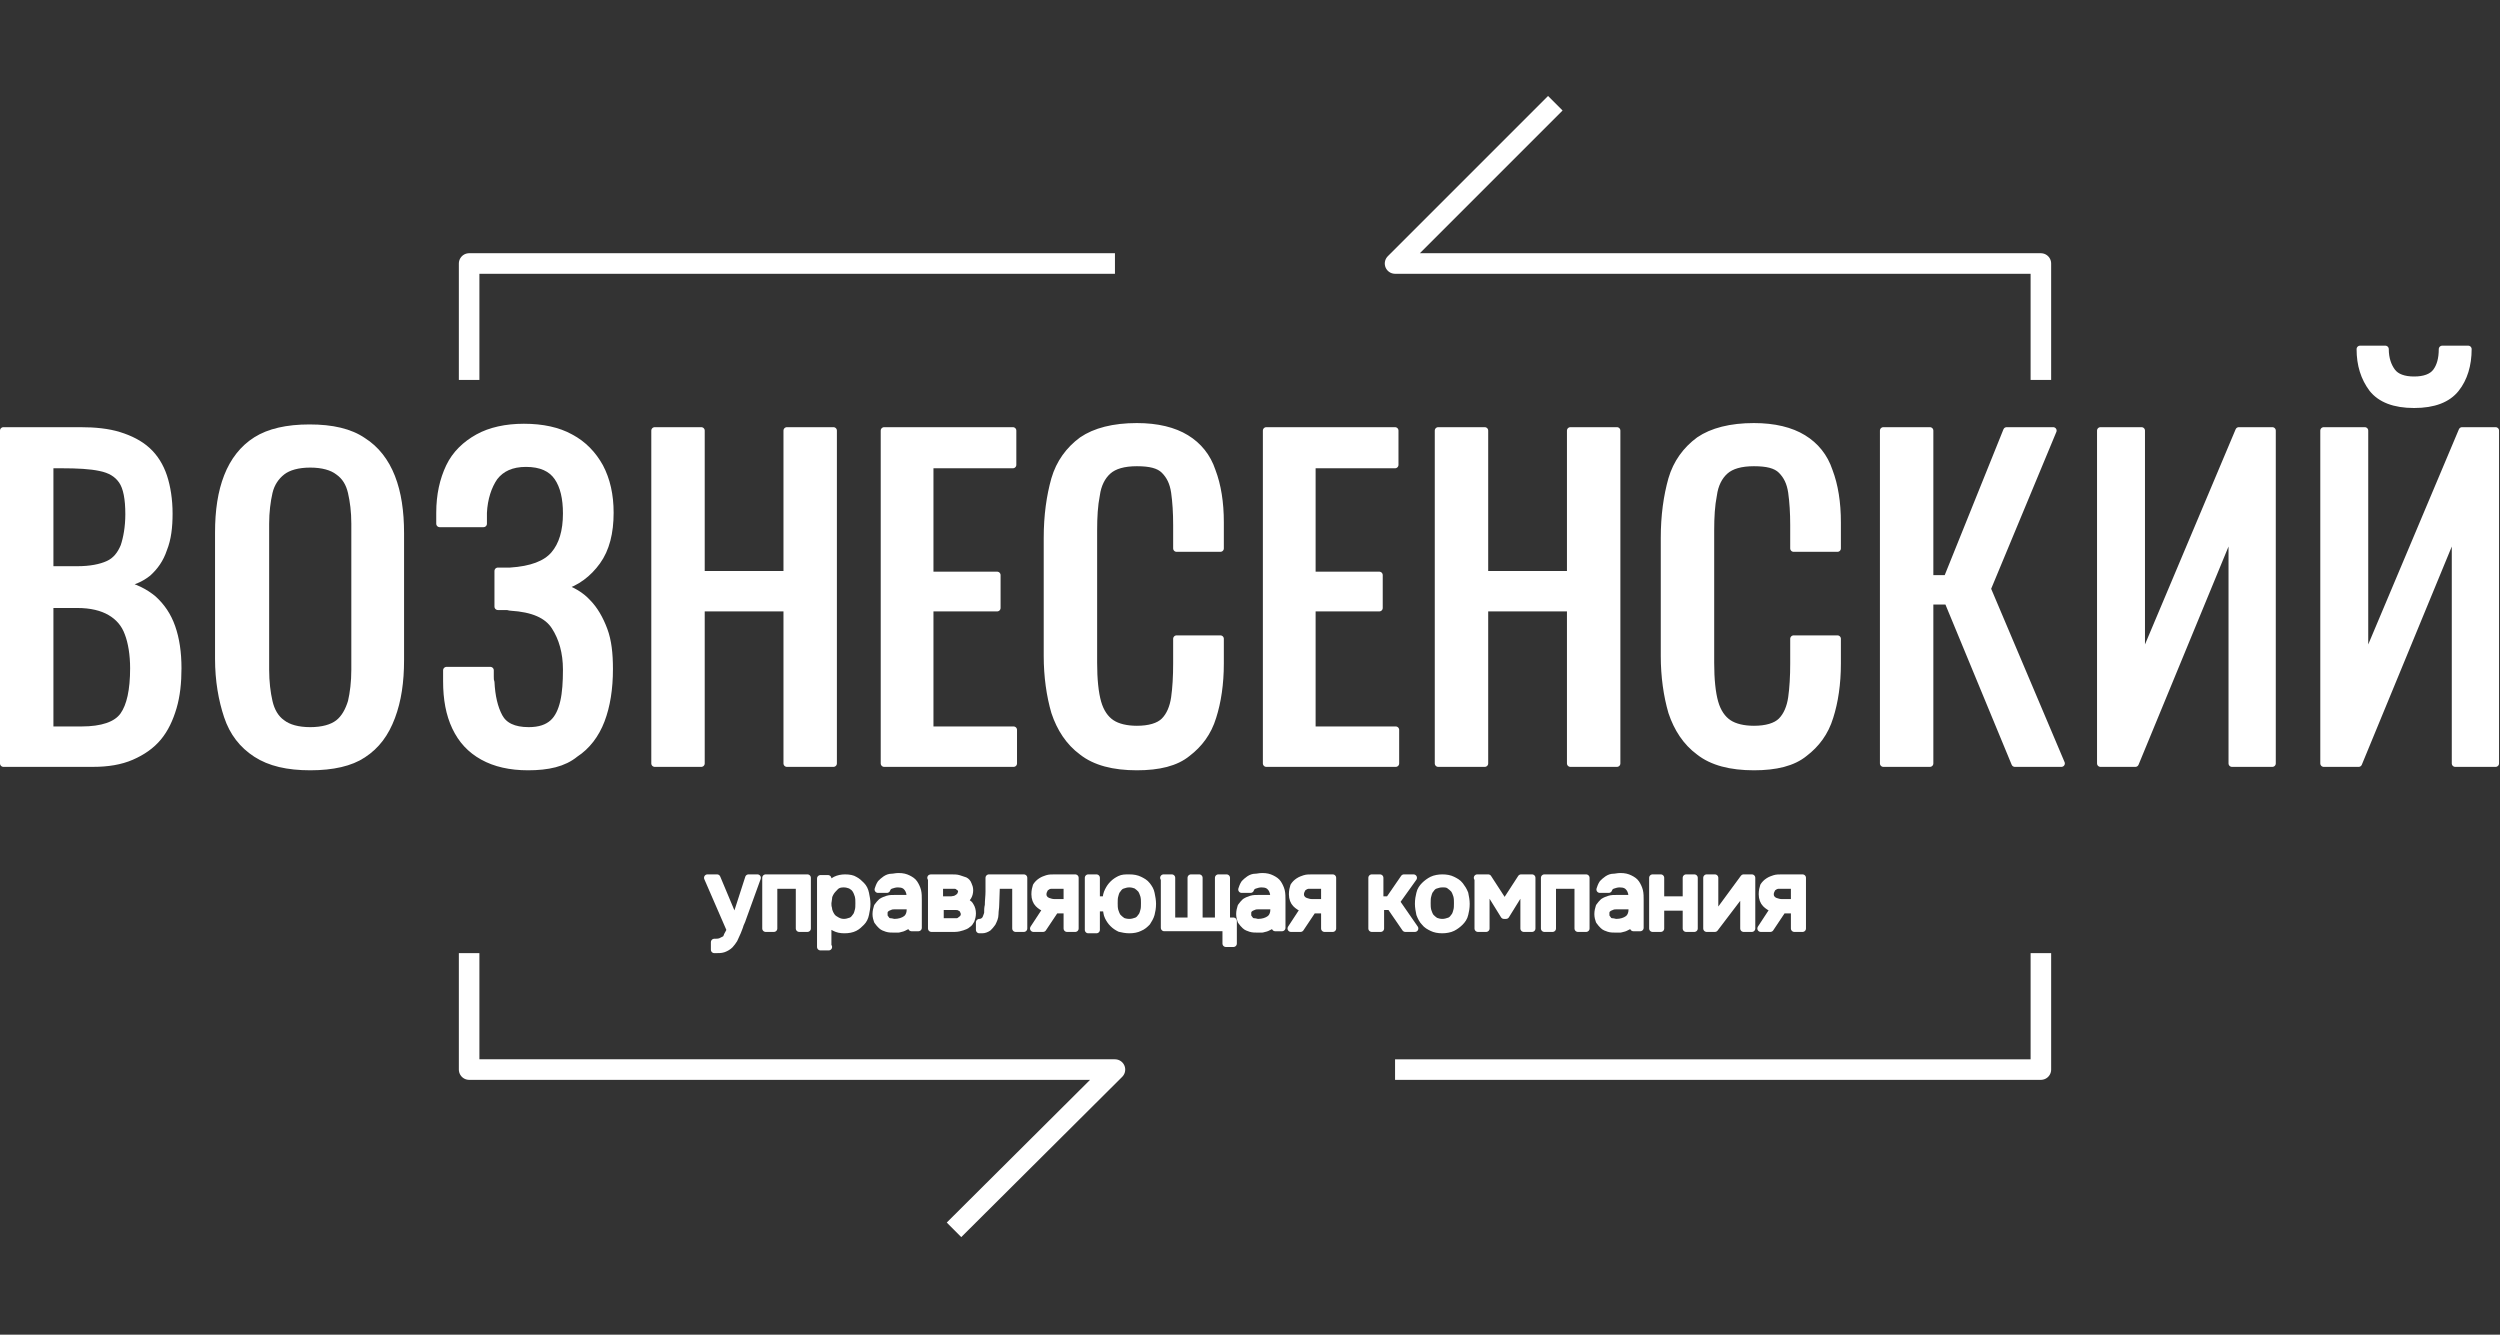 <svg xmlns="http://www.w3.org/2000/svg" xmlns:xlink="http://www.w3.org/1999/xlink" xmlns:serif="http://www.serif.com/" width="100%" height="100%" viewBox="0 0 1521 812" xml:space="preserve" style="fill-rule:evenodd;clip-rule:evenodd;stroke-linejoin:round;stroke-miterlimit:2;"><rect x="0" y="0" width="1521" height="812" fill="#333333" stroke="none"/><g><path d="M2.083,464.478l0,-202.5l46.667,0c9.167,0 17.083,0.834 23.75,2.917c6.667,2.083 12.5,5 17.083,9.167c4.584,4.166 7.917,9.583 10,15.833c2.084,6.25 3.334,14.167 3.334,22.5c-0,8.333 -0.834,15.417 -3.334,21.667c-2.083,6.25 -5.416,10.833 -9.583,14.583c-4.167,3.333 -9.583,5.833 -16.25,6.667c8.333,1.666 14.583,5 19.583,9.166c5,4.584 8.75,10 11.25,17.084c2.5,7.083 3.75,15.416 3.75,25c0,8.75 -0.833,16.666 -2.916,23.75c-2.084,7.083 -5,13.333 -9.167,18.333c-4.167,5 -9.583,8.75 -16.25,11.667c-6.667,2.916 -14.583,4.166 -23.333,4.166l-54.584,0Zm28.334,-117.916l16.666,-0c7.917,-0 14.167,-1.25 18.75,-3.334c4.584,-2.083 7.5,-5.833 9.584,-10.833c1.666,-5 2.916,-11.667 2.916,-19.583c0,-9.167 -1.25,-16.25 -4.166,-20.417c-2.917,-4.167 -7.084,-6.667 -13.334,-7.917c-5.833,-1.25 -13.75,-1.666 -23.333,-1.666l-7.083,-0l-0,63.75Zm-0,97.5l19.166,-0c12.5,-0 21.25,-2.917 25.417,-8.75c4.167,-5.834 6.25,-15.417 6.25,-28.75c0,-8.334 -1.25,-15.834 -3.333,-21.25c-2.084,-5.834 -5.834,-10 -10.834,-12.917c-5,-2.917 -11.666,-4.583 -20,-4.583l-16.666,-0l-0,76.25Z" style="fill:#fff;fill-rule:nonzero;stroke:#fff;stroke-width:4.17px;"></path><path d="M188.75,466.562c-13.75,-0 -24.583,-2.5 -32.917,-7.917c-8.333,-5.417 -14.166,-12.917 -17.5,-22.917c-3.333,-10 -5.416,-21.666 -5.416,-35l-0,-76.666c-0,-13.334 1.666,-24.584 5.416,-34.167c3.75,-9.583 9.584,-17.083 17.5,-22.083c7.917,-5 18.75,-7.5 32.5,-7.5c13.75,-0 24.584,2.5 32.5,7.916c7.917,5 13.75,12.5 17.5,22.084c3.75,9.583 5.417,20.833 5.417,34.166l0,77.084c0,13.333 -1.667,24.583 -5.417,34.583c-3.75,10 -9.166,17.5 -17.5,22.917c-7.5,5 -18.333,7.5 -32.083,7.5Zm0,-22.084c7.5,0 13.333,-1.666 17.083,-4.583c3.75,-2.917 6.25,-7.5 7.917,-12.917c1.25,-5.416 2.083,-12.083 2.083,-19.583l0,-88.75c0,-7.5 -0.833,-13.75 -2.083,-19.167c-1.25,-5.416 -3.75,-9.583 -7.917,-12.5c-3.75,-2.916 -9.583,-4.583 -17.083,-4.583c-7.5,0 -13.333,1.667 -17.083,4.583c-3.75,2.917 -6.667,7.084 -7.917,12.5c-1.25,5.417 -2.083,12.084 -2.083,19.167l-0,88.75c-0,7.5 0.833,14.167 2.083,19.583c1.25,5.417 3.75,10 7.917,12.917c3.75,2.917 9.583,4.583 17.083,4.583Z" style="fill:#fff;fill-rule:nonzero;stroke:#fff;stroke-width:4.17px;"></path><path d="M321.25,466.562c-10.833,-0 -20,-2.084 -27.5,-6.25c-7.5,-4.167 -12.917,-10 -16.667,-17.917c-3.75,-7.917 -5.416,-17.083 -5.416,-27.917l-0,-6.666l26.666,-0l0,3.75c0,1.25 0,2.5 0.417,3.333c0.417,8.75 2.083,15.833 5,21.25c2.917,5.417 8.75,8.333 17.917,8.333c6.666,0 11.25,-1.666 14.583,-4.583c3.333,-2.917 5.417,-7.5 6.667,-12.917c1.25,-5.416 1.666,-12.083 1.666,-19.583c0,-10.417 -2.5,-19.167 -7.083,-26.25c-4.583,-7.083 -13.333,-10.833 -26.667,-11.667c-0.833,0 -1.666,-0.416 -2.5,-0.416l-5.416,-0l-0,-21.667l7.5,0c12.916,-0.833 21.666,-4.167 26.666,-10c5,-5.833 7.5,-14.167 7.5,-25c0,-9.167 -1.666,-16.667 -5.416,-22.083c-3.75,-5.417 -10,-8.334 -19.167,-8.334c-8.75,0 -15,2.917 -19.167,8.334c-3.75,5.416 -6.25,12.916 -6.666,21.666l-0,6.667l-26.667,0l-0,-6.667c-0,-10.833 2.083,-20 5.833,-27.916c3.75,-7.917 10,-13.75 17.5,-17.917c7.5,-4.167 17.084,-6.25 27.917,-6.25c11.25,0 20.833,2.083 28.333,6.25c7.917,4.167 13.75,10.417 17.917,17.917c4.167,7.916 6.25,17.083 6.25,27.916c-0,12.084 -2.5,22.084 -7.917,29.584c-5.416,7.5 -12.5,12.916 -21.25,15.416c5.834,2.084 11.25,5 15.417,9.584c4.167,4.166 7.5,10 10,16.666c2.5,6.667 3.333,14.584 3.333,23.75c0,12.084 -1.666,22.5 -5,31.25c-3.333,8.75 -8.75,15.834 -15.833,20.417c-7.083,5.833 -16.667,7.917 -28.75,7.917Z" style="fill:#fff;fill-rule:nonzero;stroke:#fff;stroke-width:4.17px;"></path><path d="M398.333,464.478l0,-202.5l28.334,0l-0,87.5l52.083,0l0,-87.5l28.333,0l0,202.5l-28.333,0l0,-94.583l-52.083,0l-0,94.583l-28.334,0Z" style="fill:#fff;fill-rule:nonzero;stroke:#fff;stroke-width:4.17px;"></path><path d="M537.917,464.478l-0,-202.5l78.333,0l0,20.834l-50.417,-0l0,67.083l40.834,0l-0,20l-40.834,0l0,74.167l50.834,-0l-0,20.416l-78.75,0Z" style="fill:#fff;fill-rule:nonzero;stroke:#fff;stroke-width:4.17px;"></path><path d="M691.667,466.562c-14.167,-0 -25.417,-2.917 -33.334,-9.167c-7.916,-5.833 -13.333,-14.167 -16.666,-24.167c-2.917,-10 -4.584,-21.666 -4.584,-34.166l0,-71.667c0,-13.75 1.667,-25.417 4.584,-35.833c2.916,-10 8.75,-17.917 16.666,-23.75c7.917,-5.417 19.167,-8.334 33.334,-8.334c12.5,0 22.5,2.5 30,7.084c7.5,4.583 12.916,11.25 15.833,20c3.333,8.75 5,19.166 5,31.25l-0,15.833l-26.667,0l0,-14.167c0,-7.5 -0.416,-14.166 -1.25,-20c-0.833,-5.833 -2.916,-10 -6.25,-13.333c-3.333,-3.333 -8.75,-4.583 -16.666,-4.583c-7.917,-0 -13.75,1.666 -17.5,5c-3.75,3.333 -6.25,8.333 -7.084,14.583c-1.25,6.25 -1.666,13.333 -1.666,21.667l-0,80.416c-0,10 0.833,18.334 2.5,24.167c1.666,5.833 4.583,10 8.333,12.5c3.75,2.5 9.167,3.75 15.417,3.75c7.5,0 13.333,-1.667 16.666,-5c3.334,-3.333 5.417,-8.333 6.25,-14.167c0.834,-5.833 1.25,-12.916 1.25,-20.833l0,-15l26.667,0l0,15c0,12.5 -1.667,23.333 -4.583,32.5c-2.917,9.583 -8.334,16.667 -15.417,22.083c-7.083,5.834 -17.5,8.334 -30.833,8.334Z" style="fill:#fff;fill-rule:nonzero;stroke:#fff;stroke-width:4.17px;"></path><path d="M770.417,464.478l-0,-202.5l78.333,0l0,20.834l-50.417,-0l0,67.083l40.834,0l-0,20l-40.834,0l0,74.167l50.834,-0l-0,20.416l-78.75,0Z" style="fill:#fff;fill-rule:nonzero;stroke:#fff;stroke-width:4.17px;"></path><path d="M875,464.478l0,-202.5l28.333,0l0,87.5l52.084,0l-0,-87.5l28.333,0l0,202.5l-28.333,0l-0,-94.583l-52.084,0l0,94.583l-28.333,0Z" style="fill:#fff;fill-rule:nonzero;stroke:#fff;stroke-width:4.17px;"></path><path d="M1067.08,466.562c-14.166,-0 -25.416,-2.917 -33.333,-9.167c-7.917,-5.833 -13.333,-14.167 -16.667,-24.167c-2.916,-10 -4.583,-21.666 -4.583,-34.166l0,-71.667c0,-13.75 1.667,-25.417 4.583,-35.833c2.917,-10 8.75,-17.917 16.667,-23.75c7.917,-5.417 19.167,-8.334 33.333,-8.334c12.5,0 22.5,2.5 30,7.084c7.5,4.583 12.917,11.25 15.834,20c3.333,8.75 5,19.166 5,31.25l-0,15.833l-26.667,0l0,-14.167c0,-7.5 -0.417,-14.166 -1.25,-20c-0.833,-5.833 -2.917,-10 -6.25,-13.333c-3.333,-3.333 -8.75,-4.583 -16.667,-4.583c-7.916,-0 -13.75,1.666 -17.5,5c-3.75,3.333 -6.25,8.333 -7.083,14.583c-1.25,6.25 -1.667,13.333 -1.667,21.667l0,80.416c0,10 0.834,18.334 2.5,24.167c1.667,5.833 4.584,10 8.334,12.5c3.75,2.5 9.166,3.75 15.416,3.75c7.5,0 13.334,-1.667 16.667,-5c3.333,-3.333 5.417,-8.333 6.25,-14.167c0.833,-5.833 1.25,-12.916 1.25,-20.833l0,-15l26.667,0l-0,15c-0,12.5 -1.667,23.333 -4.584,32.5c-2.916,9.583 -8.333,16.667 -15.416,22.083c-7.084,5.834 -17.5,8.334 -30.834,8.334Z" style="fill:#fff;fill-rule:nonzero;stroke:#fff;stroke-width:4.17px;"></path><path d="M1145.83,464.478l0,-202.5l28.334,0l-0,90l10.416,0l36.25,-90l28.334,0l-40,96.25l45,106.25l-28.334,0l-40.833,-98.75l-10.833,0l-0,98.75l-28.334,0Z" style="fill:#fff;fill-rule:nonzero;stroke:#fff;stroke-width:4.17px;"></path><path d="M1277.92,464.478l-0,-202.5l25,0l-0,140.417l59.166,-140.417l20.417,0l0,202.5l-24.583,0l-0,-142.5l-58.75,142.5l-21.25,0Z" style="fill:#fff;fill-rule:nonzero;stroke:#fff;stroke-width:4.17px;"></path><path d="M1413.75,464.478l0,-202.5l25,0l0,140.417l59.167,-140.417l20.416,0l0,202.5l-24.583,0l0,-142.5l-58.75,142.5l-21.25,0Zm55,-218.333c-12.083,0 -20.417,-3.333 -25.417,-9.583c-5,-6.667 -7.5,-14.584 -7.5,-24.167l15.417,0c0,5.833 1.667,10.417 4.167,13.75c2.5,3.333 7.083,5 13.333,5c6.25,0 10.833,-1.667 13.333,-5c2.5,-3.333 3.75,-7.917 3.75,-13.75l15.834,0c-0,9.583 -2.5,17.917 -7.5,24.167c-5,6.25 -13.334,9.583 -25.417,9.583Z" style="fill:#fff;fill-rule:nonzero;stroke:#fff;stroke-width:4.17px;"></path></g><path d="M1241.67,579.895l-0,70.833l-392.917,0" style="fill:none;fill-rule:nonzero;stroke:#fff;stroke-width:12.5px;stroke-linejoin:miter;stroke-miterlimit:10;"></path><path d="M946.25,62.812l-97.5,97.5l392.917,-0l-0,70.833" style="fill:none;fill-rule:nonzero;stroke:#fff;stroke-width:12.5px;stroke-linejoin:miter;stroke-miterlimit:10;"></path><path d="M285.417,231.145l-0,-70.833l392.916,-0" style="fill:none;fill-rule:nonzero;stroke:#fff;stroke-width:12.5px;stroke-linejoin:miter;stroke-miterlimit:10;"></path><path d="M580.417,748.228l97.916,-97.5l-392.916,0l-0,-70.833" style="fill:none;fill-rule:nonzero;stroke:#fff;stroke-width:12.5px;stroke-linejoin:miter;stroke-miterlimit:10;"></path><g><path d="M455.417,534.062l5.416,-0l-8.75,24.166c-0.416,1.25 -0.833,2.5 -1.666,4.167c-0.417,1.667 -1.25,3.333 -1.667,4.583c-0.833,1.667 -1.25,2.917 -2.083,4.584c-0.834,1.25 -1.667,2.5 -2.5,3.333c-1.25,1.25 -2.917,2.083 -4.167,2.5c-1.25,0.417 -2.917,0.417 -4.583,0.417l-0.834,-0l0,-4.584c1.25,0 2.5,0 3.75,-0.416c0.834,-0.417 1.667,-0.834 2.5,-1.25c0.834,-0.417 1.25,-1.25 1.667,-2.5c0.417,-0.834 1.25,-2.084 1.667,-3.334l-13.75,-31.666l5.833,-0l10.833,25.833l8.334,-25.833Z" style="fill:#fff;fill-rule:nonzero;stroke:#fff;stroke-width:4.17px;"></path><path d="M465.833,564.895l0,-30.833l25.417,-0l0,30.833l-5,0l0,-26.25l-15.417,0l0,26.25l-5,0Z" style="fill:#fff;fill-rule:nonzero;stroke:#fff;stroke-width:4.17px;"></path><path d="M504.167,576.145l-5,0l-0,-41.667l4.583,0l0.417,4.584c1.25,-1.667 2.5,-2.917 4.166,-3.75c1.667,-0.834 3.75,-1.25 5.834,-1.25c2.5,-0 4.583,0.416 5.833,1.25c1.667,0.833 2.917,2.083 4.167,3.333c1.25,1.25 2.083,2.917 2.5,5c0.416,2.083 0.833,4.167 0.833,6.25c0,2.083 -0.417,4.167 -0.833,6.25c-0.417,2.083 -1.25,3.75 -2.5,5c-1.25,1.25 -2.5,2.5 -4.167,3.333c-1.667,0.834 -3.75,1.25 -6.25,1.25c-2.5,0 -4.167,-0.416 -5.833,-1.25c-1.667,-0.833 -2.917,-1.666 -4.167,-2.916l0,14.583l0.417,0Zm9.166,-15c1.667,0 2.917,-0.417 4.167,-0.833c1.25,-0.417 2.083,-1.25 2.917,-2.5c0.833,-0.834 1.25,-2.084 1.666,-3.75c0.417,-1.25 0.417,-2.917 0.417,-4.584c-0,-1.666 -0,-2.916 -0.417,-4.583c-0.416,-1.25 -0.833,-2.5 -1.666,-3.75c-0.834,-1.25 -1.667,-1.667 -2.917,-2.5c-1.25,-0.417 -2.5,-0.833 -4.167,-0.833c-2.083,-0 -3.75,0.416 -5,1.666c-1.25,1.25 -2.5,2.5 -3.333,4.167c-0.417,0.833 -0.833,1.667 -0.833,2.917c-0,0.833 -0.417,2.083 -0.417,2.916c0,1.25 0,2.084 0.417,3.334c-0,0.833 0.416,2.083 0.833,2.916c0.833,1.667 1.667,2.917 3.333,3.75c1.25,0.834 2.917,1.667 5,1.667Z" style="fill:#fff;fill-rule:nonzero;stroke:#fff;stroke-width:4.17px;"></path><path d="M554.167,561.145c-0.834,0.833 -1.25,1.667 -2.084,2.083c-0.833,0.417 -1.666,0.834 -2.5,1.25c-0.833,0.417 -1.666,0.417 -2.916,0.834l-2.917,-0c-1.25,-0 -2.917,-0 -4.167,-0.417c-1.25,-0.417 -2.5,-0.833 -3.333,-1.667c-0.833,-0.833 -1.667,-1.666 -2.5,-2.916c-0.417,-1.25 -0.833,-2.5 -0.833,-4.167c-0,-1.667 0.416,-3.333 0.833,-4.583c0.833,-1.25 1.667,-2.084 2.5,-2.917c1.25,-0.833 2.5,-1.25 3.75,-1.667c1.25,-0.416 2.917,-0.416 4.583,-0.416l9.167,-0c0,-2.5 -0.417,-4.584 -1.667,-6.25c-1.25,-1.667 -2.916,-2.5 -5.833,-2.5c-1.667,-0 -2.917,0.416 -4.167,0.833c-1.25,0.417 -2.083,1.25 -2.5,2.5l-5.416,0c0.416,-1.25 0.833,-2.5 1.666,-3.75c0.834,-0.833 1.667,-1.667 2.917,-2.5c1.25,-0.833 2.5,-1.25 3.75,-1.25c1.25,0 2.5,-0.417 4.167,-0.417c2.5,0 4.166,0.417 5.833,1.25c1.667,0.834 2.917,1.667 3.75,2.917c0.833,1.25 1.667,2.917 2.083,4.583c0.417,1.667 0.417,3.75 0.417,5.834l-0,16.666l-4.167,0l-0.416,-3.333Zm-0.417,-10l-8.75,0c-1.25,0 -2.5,0 -3.333,0.417c-1.25,0.416 -2.084,0.833 -2.917,1.666c-0.833,0.834 -0.833,1.667 -0.833,2.917c-0,0.833 -0,1.667 0.416,2.083c0.417,0.417 0.834,1.25 1.25,1.667c0.417,0.417 1.25,0.833 2.084,0.833c0.833,0 1.666,0.417 2.5,0.417c2.916,0 5.416,-0.833 7.083,-2.083c1.667,-1.25 2.5,-3.334 2.5,-6.25l0,-1.667Z" style="fill:#fff;fill-rule:nonzero;stroke:#fff;stroke-width:4.17px;"></path><path d="M566.25,534.062l12.083,-0c2.084,-0 3.75,-0 5,0.416c1.25,0.417 2.5,0.834 3.75,1.25c0.834,0.417 1.667,1.25 2.084,2.5c0.416,0.834 0.833,2.084 0.833,3.334c-0,2.916 -1.25,5.416 -4.167,6.666c2.084,0.417 3.75,1.25 4.584,2.917c0.833,1.25 1.25,2.917 1.25,4.583c-0,1.667 -0.417,2.917 -0.834,4.167c-0.416,0.833 -1.25,2.083 -2.083,2.5c-0.833,0.833 -2.083,1.25 -3.333,1.667c-1.25,0.416 -2.917,0.833 -4.584,0.833l-14.166,0l-0,-30.833l-0.417,-0Zm5.417,4.583l-0,8.75l7.083,0c0.833,0 2.083,-0.417 2.5,-0.417c0.833,-0.416 1.667,-0.833 2.5,-1.666c0.833,-0.834 0.833,-1.667 1.25,-2.5c0,-1.25 -0.417,-2.084 -0.833,-2.5c-0.417,-0.417 -1.25,-0.834 -1.667,-1.25c-0.833,-0.417 -1.667,-0.417 -2.083,-0.417l-8.75,0Zm-0,22.083l10.416,0c0.834,0 1.667,-0.416 2.084,-0.833c0.416,-0.417 1.25,-0.833 1.666,-1.25c0.417,-0.417 0.417,-1.25 0.834,-2.083c-0,-1.25 -0.417,-2.084 -0.834,-2.917c-0.416,-0.833 -1.25,-1.25 -2.083,-1.667c-0.833,-0.416 -1.667,-0.416 -2.5,-0.416l-9.167,-0l0,9.166l-0.416,0Z" style="fill:#fff;fill-rule:nonzero;stroke:#fff;stroke-width:4.17px;"></path><path d="M601.25,550.728c0,-2.916 0.417,-5.416 0.417,-8.333l-0,-8.333l21.25,-0l-0,30.833l-5,0l-0,-26.25l-11.667,0l-0.417,12.083c0,1.667 -0.416,3.334 -0.416,5.417c-0,2.083 -0.834,3.75 -1.667,5.417c-0.833,1.25 -1.667,2.083 -2.5,2.916c-1.25,0.834 -2.5,1.25 -3.75,1.25l-1.667,0l0,-4.583c1.667,0 2.917,-0.833 3.75,-2.083c0.417,-0.834 0.834,-2.084 1.25,-3.334c0,-2.083 0,-3.333 0.417,-5Z" style="fill:#fff;fill-rule:nonzero;stroke:#fff;stroke-width:4.17px;"></path><path d="M654.167,564.895l-5,0l-0,-11.25l-7.084,0l-7.5,11.25l-5.833,0l7.917,-12.083c-2.084,-0.417 -3.75,-1.667 -5,-2.917c-1.25,-1.25 -2.084,-3.333 -2.084,-5.833c0,-2.084 0.417,-3.75 0.834,-5c0.833,-1.25 1.666,-2.084 2.916,-2.917c1.25,-0.833 2.5,-1.25 3.75,-1.667c1.25,-0.416 2.917,-0.416 4.584,-0.416l12.5,-0l-0,30.833Zm-5,-26.25l-9.584,0c-0.833,0 -2.083,0.417 -2.5,0.833c-0.833,0.417 -1.25,0.834 -1.666,1.667c-0.417,0.833 -0.834,1.667 -0.834,2.917c0,1.25 0.417,2.083 0.834,2.5c0.416,0.833 1.25,1.25 2.083,1.666c1.25,0.417 2.5,0.834 3.75,0.834l7.917,-0l-0,-10.417Z" style="fill:#fff;fill-rule:nonzero;stroke:#fff;stroke-width:4.17px;"></path><path d="M687.083,534.062c2.5,-0 4.584,0.416 6.25,1.25c1.667,0.833 3.334,1.666 4.584,3.333c1.25,1.667 2.083,2.917 2.5,5c0.416,2.083 0.833,4.167 0.833,6.25c0,2.5 -0.417,4.583 -0.833,6.25c-0.417,1.667 -1.667,3.75 -2.5,5c-1.25,1.25 -2.5,2.5 -4.584,3.333c-1.666,0.834 -3.75,1.25 -6.25,1.25c-2.083,0 -4.166,-0.416 -5.833,-0.833c-1.667,-0.833 -2.917,-1.667 -4.167,-2.917c-1.25,-1.25 -2.083,-2.5 -2.916,-4.166c-0.834,-1.667 -0.834,-3.334 -1.25,-5.417l-5.834,0l0,13.333l-5,0l0,-31.666l5,-0l0,13.333l5.834,0c-0,-2.083 0.416,-3.75 1.25,-5.417c0.833,-1.666 1.666,-2.916 2.916,-4.166c1.25,-1.25 2.5,-2.084 4.167,-2.917c1.667,-0.833 3.333,-0.833 5.833,-0.833Zm0,27.083c1.667,0 2.917,-0.417 4.167,-0.833c1.25,-0.417 2.083,-1.25 2.917,-2.5c0.833,-0.834 1.25,-2.084 1.666,-3.75c0.417,-1.25 0.417,-2.917 0.417,-4.584c-0,-1.666 -0,-2.916 -0.417,-4.583c-0.416,-1.25 -0.833,-2.5 -1.666,-3.75c-0.834,-0.833 -1.667,-1.667 -2.917,-2.5c-1.25,-0.417 -2.5,-0.833 -4.167,-0.833c-1.666,-0 -2.916,0.416 -4.166,0.833c-1.25,0.417 -2.084,1.25 -2.917,2.5c-0.833,0.833 -1.25,2.083 -1.667,3.75c-0.416,1.25 -0.416,2.917 -0.416,4.583c-0,1.667 -0,2.917 0.416,4.584c0.417,1.25 0.834,2.5 1.667,3.75c0.833,0.833 1.667,1.666 2.917,2.5c0.833,0.416 2.5,0.833 4.166,0.833Z" style="fill:#fff;fill-rule:nonzero;stroke:#fff;stroke-width:4.17px;"></path><path d="M707.917,534.062l5,-0l-0,26.25l11.666,-0l0,-26.25l5,-0l0,26.25l11.667,-0l0,-26.25l5,-0l-0,26.25l4.167,-0l-0,13.75l-4.584,-0l0,-9.584l-37.5,0l0,-30.416l-0.416,-0Z" style="fill:#fff;fill-rule:nonzero;stroke:#fff;stroke-width:4.17px;"></path><path d="M775.417,561.145c-0.834,0.833 -1.25,1.667 -2.084,2.083c-0.833,0.417 -1.666,0.834 -2.5,1.25c-0.833,0.417 -1.666,0.417 -2.916,0.834l-2.917,-0c-1.25,-0 -2.917,-0 -4.167,-0.417c-1.25,-0.417 -2.5,-0.833 -3.333,-1.667c-0.833,-0.833 -1.667,-1.666 -2.5,-2.916c-0.417,-1.25 -0.833,-2.5 -0.833,-4.167c-0,-1.667 0.416,-3.333 0.833,-4.583c0.833,-1.25 1.667,-2.084 2.5,-2.917c1.25,-0.833 2.5,-1.25 3.75,-1.667c1.25,-0.416 2.917,-0.416 4.583,-0.416l9.167,-0c0,-2.5 -0.417,-4.584 -1.667,-6.25c-1.25,-1.667 -2.916,-2.5 -5.833,-2.5c-1.667,-0 -2.917,0.416 -4.167,0.833c-1.25,0.417 -2.083,1.25 -2.5,2.5l-5.416,0c0.416,-1.25 0.833,-2.5 1.666,-3.75c0.834,-0.833 1.667,-1.667 2.917,-2.5c1.25,-0.833 2.5,-1.25 3.75,-1.25c1.25,0 2.5,-0.417 4.167,-0.417c2.5,0 4.166,0.417 5.833,1.25c1.667,0.834 2.917,1.667 3.75,2.917c0.833,1.25 1.667,2.917 2.083,4.583c0.417,1.667 0.417,3.75 0.417,5.834l-0,16.666l-4.167,0l-0.416,-3.333Zm-0.417,-10l-8.75,0c-1.25,0 -2.5,0 -3.333,0.417c-1.25,0.416 -2.084,0.833 -2.917,1.666c-0.833,0.834 -0.833,1.667 -0.833,2.917c-0,0.833 -0,1.667 0.416,2.083c0.417,0.417 0.834,1.25 1.25,1.667c0.417,0.417 1.25,0.833 2.084,0.833c0.833,0 1.666,0.417 2.5,0.417c2.916,0 5.416,-0.833 7.083,-2.083c1.667,-1.25 2.5,-3.334 2.5,-6.25l0,-1.667Z" style="fill:#fff;fill-rule:nonzero;stroke:#fff;stroke-width:4.17px;"></path><path d="M810.833,564.895l-5,0l0,-11.25l-7.083,0l-7.5,11.25l-5.833,0l7.916,-12.083c-2.083,-0.417 -3.75,-1.667 -5,-2.917c-1.25,-1.25 -2.083,-3.333 -2.083,-5.833c0,-2.084 0.417,-3.75 0.833,-5c0.834,-1.25 1.667,-2.084 2.917,-2.917c1.25,-0.833 2.5,-1.25 3.75,-1.667c1.25,-0.416 2.917,-0.416 4.583,-0.416l12.5,-0l0,30.833Zm-5,-26.25l-9.583,0c-0.833,0 -2.083,0.417 -2.5,0.833c-0.833,0.417 -1.25,0.834 -1.667,1.667c-0.416,0.833 -0.833,1.667 -0.833,2.917c0,1.25 0.417,2.083 0.833,2.5c0.417,0.833 1.25,1.25 2.084,1.666c1.25,0.417 2.5,0.834 3.75,0.834l7.916,-0l0,-10.417Z" style="fill:#fff;fill-rule:nonzero;stroke:#fff;stroke-width:4.17px;"></path><path d="M834.583,564.895l0,-30.833l5,-0l0,13.333l5.417,0l9.167,-13.333l5.833,-0l-10.417,14.583l11.25,16.25l-5.833,0l-9.167,-13.333l-5.833,-0l0,13.333l-5.417,0Z" style="fill:#fff;fill-rule:nonzero;stroke:#fff;stroke-width:4.17px;"></path><path d="M877.5,534.062c2.5,-0 4.583,0.416 6.25,1.25c1.667,0.833 3.333,1.666 4.583,3.333c1.25,1.667 2.084,2.917 2.917,5c0.417,2.083 0.833,4.167 0.833,6.25c0,2.5 -0.416,4.583 -0.833,6.25c-0.417,2.083 -1.667,3.75 -2.917,5c-1.25,1.25 -2.916,2.5 -4.583,3.333c-1.667,0.834 -4.167,1.25 -6.25,1.25c-2.5,0 -4.583,-0.416 -6.25,-1.25c-1.667,-0.833 -3.333,-1.666 -4.583,-3.333c-1.25,-1.25 -2.084,-2.917 -2.917,-5c-0.417,-2.083 -0.833,-4.167 -0.833,-6.25c-0,-2.5 0.416,-4.583 0.833,-6.25c0.417,-2.083 1.667,-3.75 2.917,-5c1.25,-1.25 2.916,-2.5 4.583,-3.333c1.667,-0.834 4.167,-1.25 6.25,-1.25Zm0,27.083c1.667,0 2.917,-0.417 4.167,-0.833c1.25,-0.417 2.083,-1.25 2.916,-2.5c0.834,-0.834 1.25,-2.084 1.667,-3.75c0.417,-1.25 0.417,-2.917 0.417,-4.584c-0,-1.666 -0,-2.916 -0.417,-4.583c-0.417,-1.25 -0.833,-2.5 -1.667,-3.75c-0.833,-0.833 -1.666,-1.667 -2.916,-2.5c-1.25,-0.833 -2.5,-0.833 -4.167,-0.833c-1.667,-0 -2.917,0.416 -4.167,0.833c-1.25,0.417 -2.083,1.25 -2.916,2.5c-0.834,0.833 -1.25,2.083 -1.667,3.75c-0.417,1.25 -0.417,2.917 -0.417,4.583c0,1.667 0,2.917 0.417,4.584c0.417,1.25 0.833,2.5 1.667,3.75c0.833,0.833 1.666,1.666 2.916,2.5c1.25,0.416 2.5,0.833 4.167,0.833Z" style="fill:#fff;fill-rule:nonzero;stroke:#fff;stroke-width:4.17px;"></path><path d="M898.75,534.062l6.667,-0l10,15.416l10,-15.416l6.666,-0l0,30.833l-5,0l0,-25.417l-10.833,17.5l-1.25,0l-10.833,-17.5l-0,25.417l-5,0l-0,-30.833l-0.417,-0Z" style="fill:#fff;fill-rule:nonzero;stroke:#fff;stroke-width:4.17px;"></path><path d="M939.583,564.895l0,-30.833l25.417,-0l0,30.833l-5,0l0,-26.25l-15.417,0l0,26.25l-5,0Z" style="fill:#fff;fill-rule:nonzero;stroke:#fff;stroke-width:4.17px;"></path><path d="M993.333,561.145c-0.833,0.833 -1.25,1.667 -2.083,2.083c-0.833,0.417 -1.667,0.834 -2.5,1.25c-0.833,0.417 -1.667,0.417 -2.917,0.834l-2.916,-0c-1.25,-0 -2.917,-0 -4.167,-0.417c-1.25,-0.417 -2.5,-0.833 -3.333,-1.667c-0.834,-0.833 -1.667,-1.666 -2.5,-2.916c-0.417,-1.25 -0.834,-2.5 -0.834,-4.167c0,-1.667 0.417,-3.333 0.834,-4.583c0.833,-1.25 1.666,-2.084 2.5,-2.917c1.25,-0.833 2.5,-1.25 3.75,-1.667c1.25,-0.416 2.916,-0.416 4.583,-0.416l9.167,-0c-0,-2.5 -0.417,-4.584 -1.667,-6.25c-1.25,-1.667 -2.917,-2.5 -5.833,-2.5c-1.667,-0 -2.917,0.416 -4.167,0.833c-1.25,0.417 -2.083,1.25 -2.5,2.5l-5.417,0c0.417,-1.25 0.834,-2.5 1.667,-3.75c0.833,-0.833 1.667,-1.667 2.917,-2.5c1.25,-0.833 2.5,-1.25 3.75,-1.25c1.25,0 2.5,-0.417 4.166,-0.417c2.5,0 4.167,0.417 5.834,1.25c1.666,0.834 2.916,1.667 3.75,2.917c0.833,1.25 1.666,2.917 2.083,4.583c0.417,1.667 0.417,3.75 0.417,5.834l-0,16.666l-4.167,0l-0.417,-3.333Zm-0.416,-10l-8.75,0c-1.25,0 -2.5,0 -3.334,0.417c-1.25,0.416 -2.083,0.833 -2.916,1.666c-0.834,0.834 -0.834,1.667 -0.834,2.917c0,0.833 0,1.667 0.417,2.083c0.417,0.417 0.833,1.25 1.25,1.667c0.417,0.417 1.25,0.833 2.083,0.833c0.834,0 1.667,0.417 2.5,0.417c2.917,0 5.417,-0.833 7.084,-2.083c1.666,-1.25 2.5,-3.334 2.5,-6.25l-0,-1.667Z" style="fill:#fff;fill-rule:nonzero;stroke:#fff;stroke-width:4.17px;"></path><path d="M1005.42,564.895l-0,-30.833l5,-0l-0,13.333l15.416,0l0,-13.333l5,-0l0,30.833l-5,0l0,-12.917l-15.416,0l-0,12.917l-5,0Z" style="fill:#fff;fill-rule:nonzero;stroke:#fff;stroke-width:4.17px;"></path><path d="M1043.33,564.895l-5,0l0,-30.833l5,-0l0,23.75c0.417,-0.417 0.834,-1.25 1.25,-1.667c0.417,-0.833 0.834,-1.25 1.25,-1.667l15,-20.416l5,-0l0,30.833l-5,0l0,-23.75c-0.416,0.417 -0.833,1.25 -0.833,1.667c-0.417,0.416 -0.833,0.833 -0.833,1.25l-15.834,20.833Z" style="fill:#fff;fill-rule:nonzero;stroke:#fff;stroke-width:4.17px;"></path><path d="M1096.67,564.895l-5,0l-0,-11.25l-7.084,0l-7.5,11.25l-5.833,0l7.917,-12.083c-2.084,-0.417 -3.75,-1.667 -5,-2.917c-1.25,-1.25 -2.084,-3.333 -2.084,-5.833c0,-2.084 0.417,-3.75 0.834,-5c0.833,-1.25 1.666,-2.084 2.916,-2.917c1.25,-0.833 2.5,-1.25 3.75,-1.667c1.25,-0.416 2.917,-0.416 4.584,-0.416l12.5,-0l-0,30.833Zm-5,-26.25l-9.584,0c-0.833,0 -2.083,0.417 -2.5,0.833c-0.833,0.417 -1.25,0.834 -1.666,1.667c-0.417,0.833 -0.834,1.667 -0.834,2.917c0,1.25 0.417,2.083 0.834,2.5c0.416,0.833 1.25,1.25 2.083,1.666c1.25,0.417 2.5,0.834 3.75,0.834l7.917,-0l-0,-10.417Z" style="fill:#fff;fill-rule:nonzero;stroke:#fff;stroke-width:4.17px;"></path></g></svg>